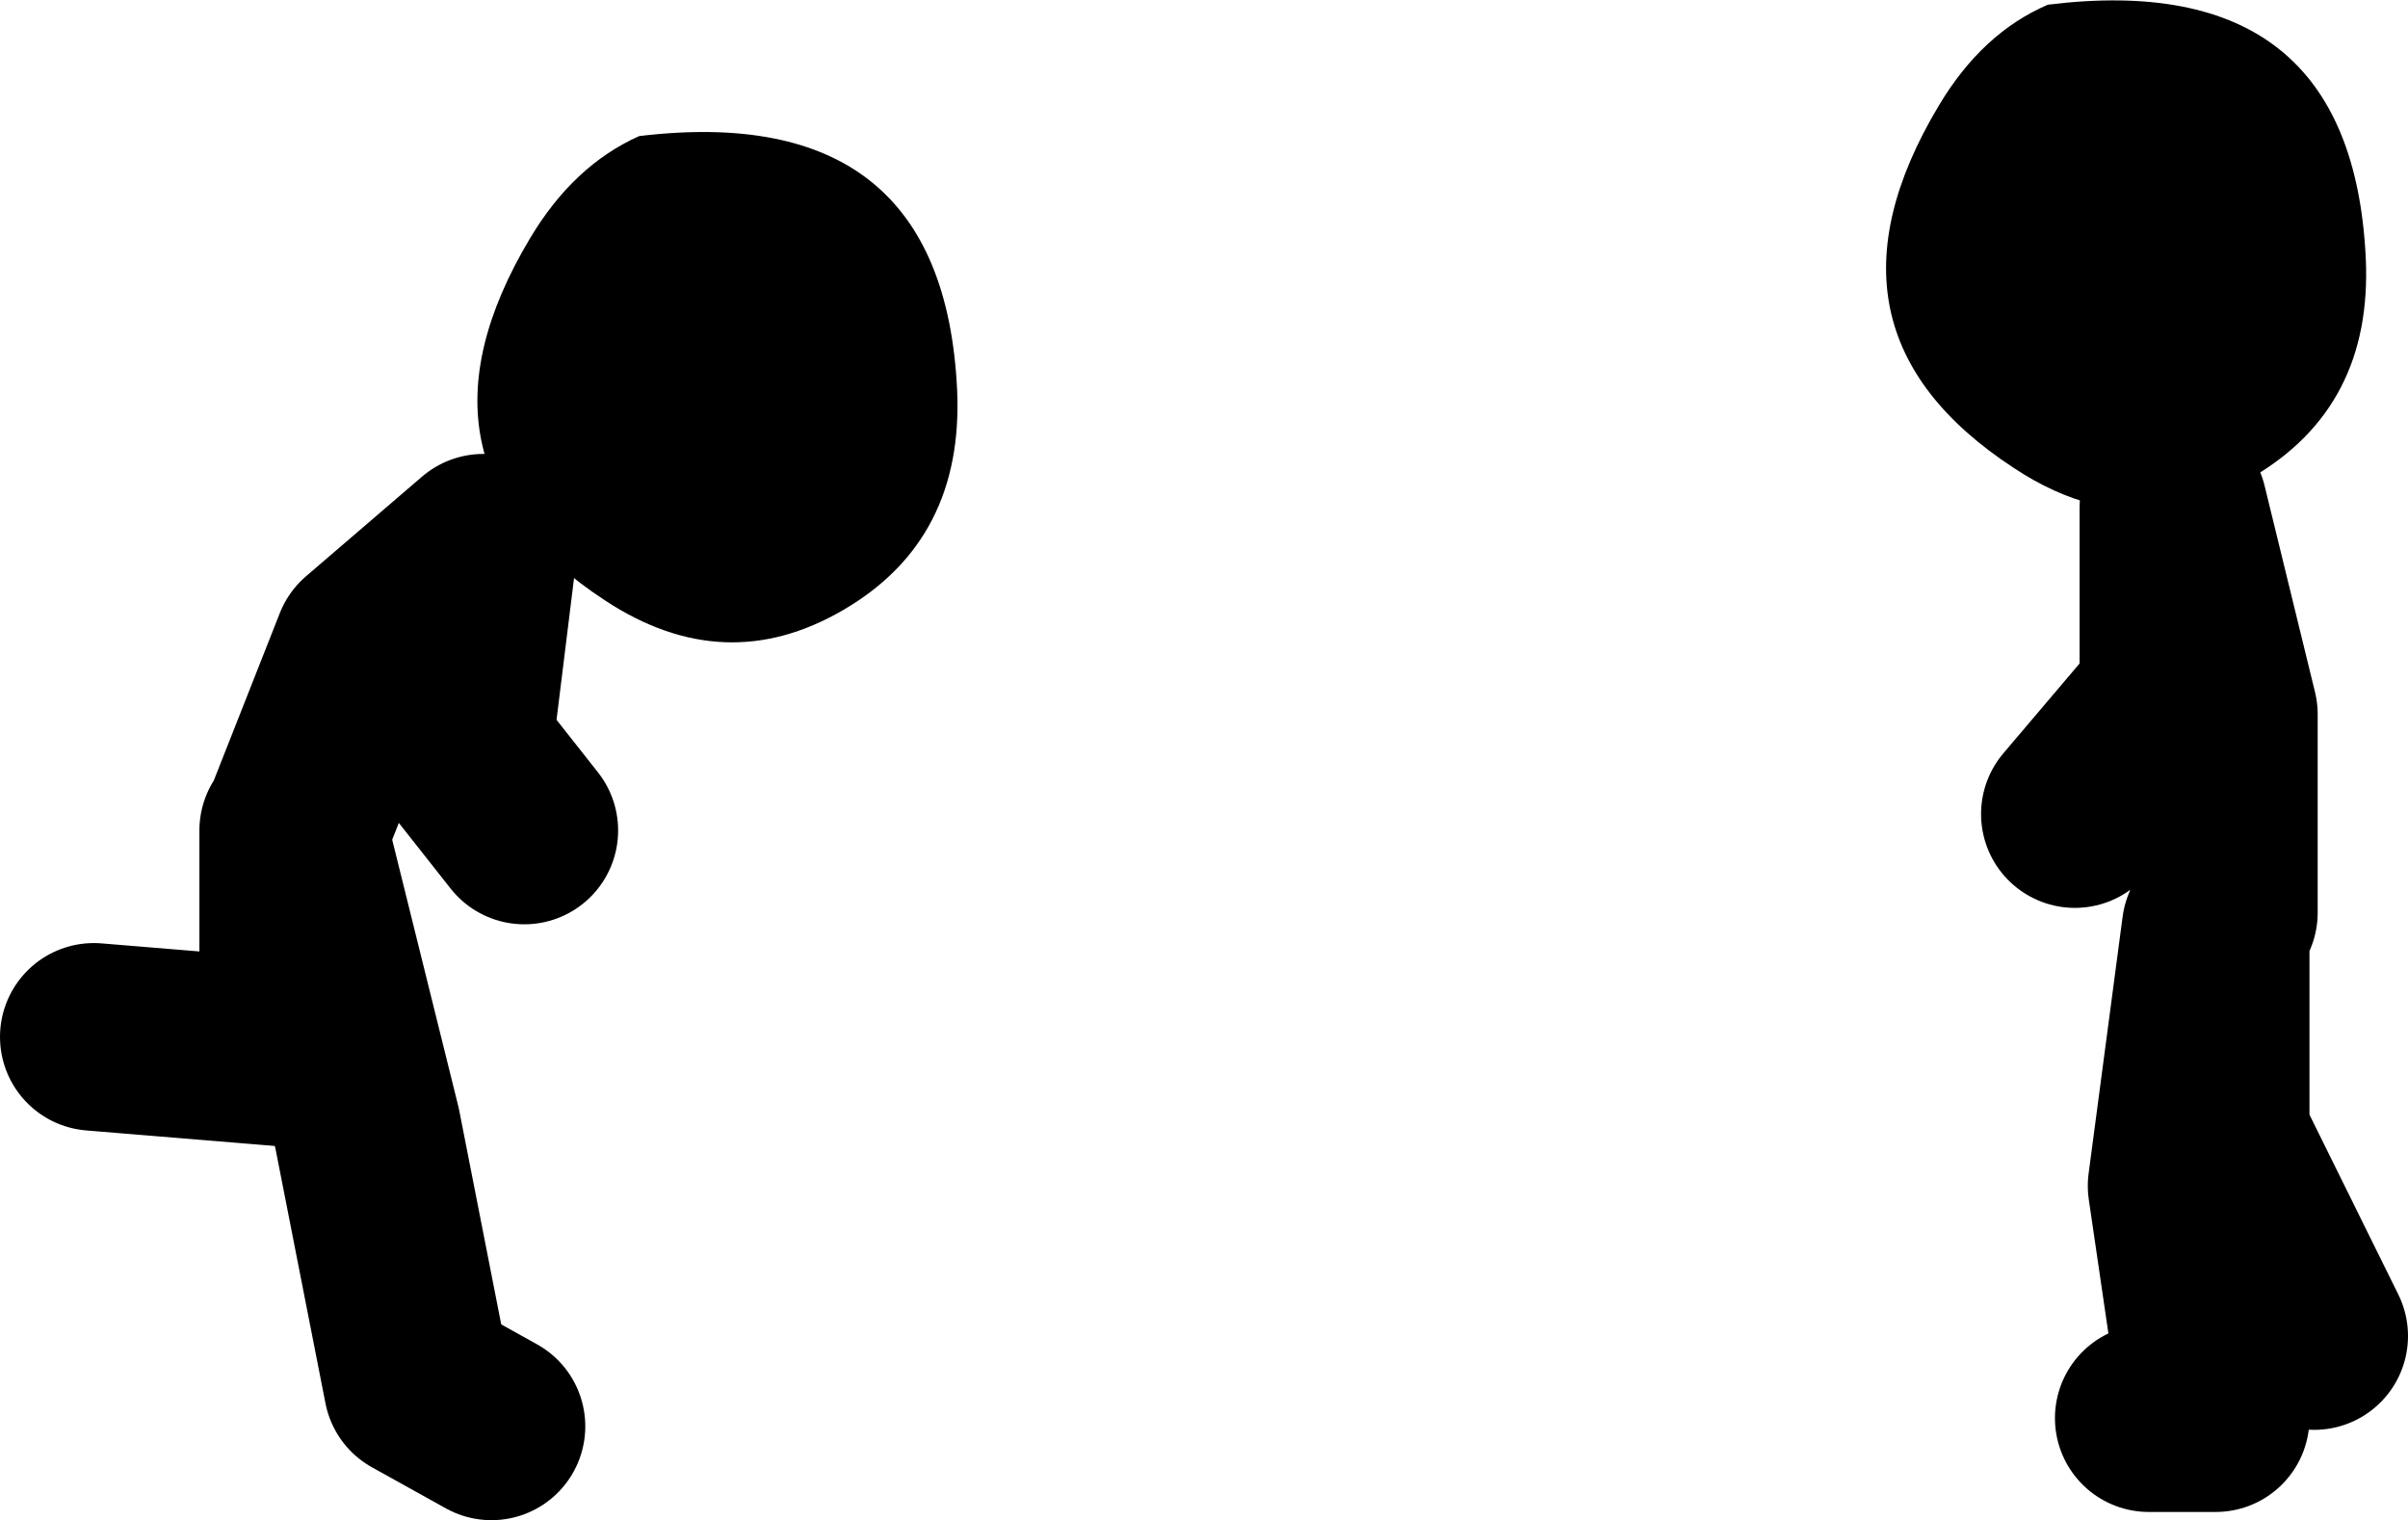 <?xml version="1.0" encoding="UTF-8" standalone="no"?>
<svg xmlns:xlink="http://www.w3.org/1999/xlink" height="64.8px" width="102.65px" xmlns="http://www.w3.org/2000/svg">
  <g transform="matrix(1.0, 0.0, 0.0, 1.0, -60.35, 10.75)">
    <path d="M87.6 -4.95 Q100.55 -6.5 101.15 5.85 101.45 12.25 96.3 15.25 91.25 18.2 86.15 14.85 77.2 9.0 82.95 -0.6 84.8 -3.7 87.6 -4.95 M153.0 10.9 Q149.6 11.45 146.2 9.2 137.25 3.35 143.0 -6.25 144.85 -9.35 147.65 -10.55 160.6 -12.15 161.2 0.25 161.5 6.6 156.35 9.6 154.7 10.6 153.0 10.9" fill="#000000" fill-rule="evenodd" stroke="none"/>
    <path d="M153.0 10.9 L155.15 19.7 155.15 28.15 M153.0 10.9 L153.0 19.0 148.8 23.95 M151.95 49.7 L154.8 49.7 153.35 39.8 154.8 28.85 154.8 37.7 159.0 46.2" fill="none" stroke="#000000" stroke-linecap="round" stroke-linejoin="round" stroke-width="8.0"/>
    <path d="M73.2 23.95 L76.0 16.85 80.95 12.6 79.9 21.1 82.7 24.65 M81.3 50.05 L78.15 48.3 76.0 37.35 72.85 24.65 72.85 34.15 64.35 33.45" fill="none" stroke="#000000" stroke-linecap="round" stroke-linejoin="round" stroke-width="8.0"/>
  </g>
</svg>
